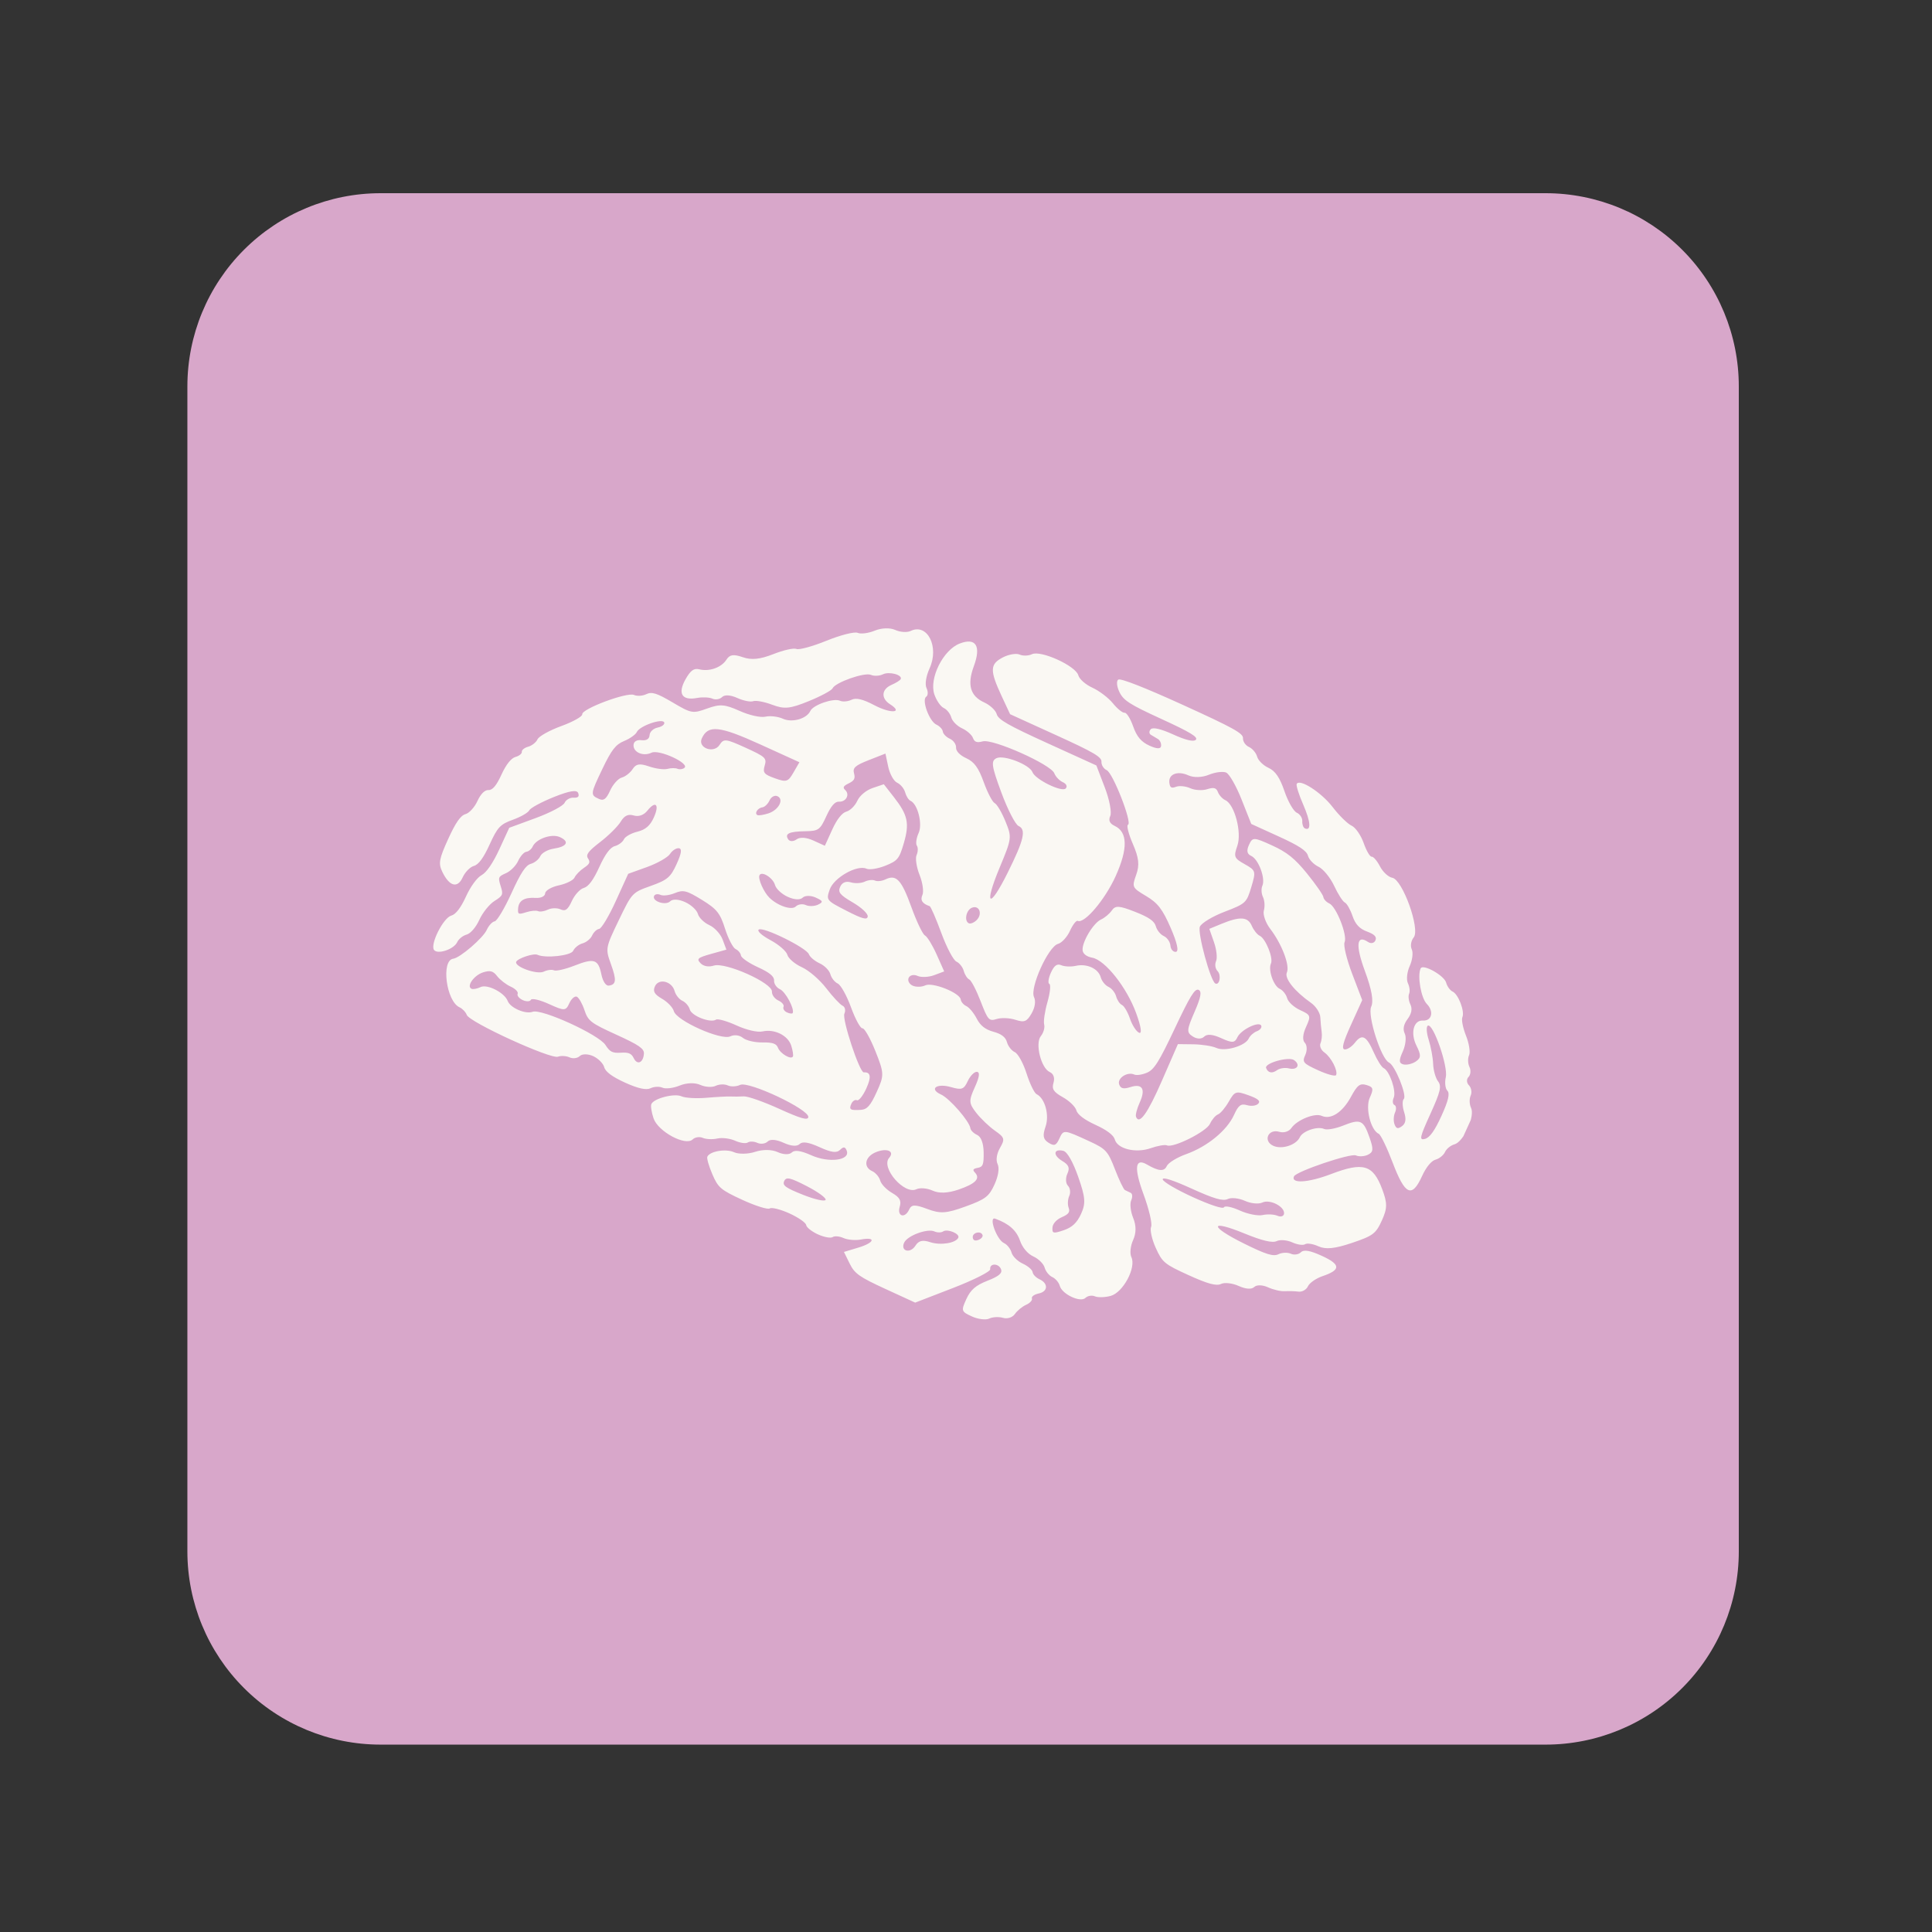 <svg xmlns="http://www.w3.org/2000/svg" xmlns:xlink="http://www.w3.org/1999/xlink" width="500" zoomAndPan="magnify" viewBox="0 0 375 375" height="500" preserveAspectRatio="xMidYMid meet" version="1.0"><rect x="0" y="0" width="375" height="375" fill="#333333" stroke="none"/><defs><clipPath id="f5ae5757c6"><path d="M 36.371 37.5 L 337.5 37.5 L 337.5 338.629 L 36.371 338.629 Z M 36.371 37.5 " clip-rule="nonzero"/></clipPath><clipPath id="81f4e4a6fd"><path d="M 73.871 37.5 L 300 37.5 C 309.945 37.5 319.484 41.449 326.516 48.484 C 333.551 55.516 337.5 65.055 337.5 75 L 337.5 301.129 C 337.5 311.074 333.551 320.613 326.516 327.645 C 319.484 334.68 309.945 338.629 300 338.629 L 73.871 338.629 C 63.926 338.629 54.387 334.68 47.355 327.645 C 40.32 320.613 36.371 311.074 36.371 301.129 L 36.371 75 C 36.371 65.055 40.32 55.516 47.355 48.484 C 54.387 41.449 63.926 37.5 73.871 37.5 Z M 73.871 37.5 " clip-rule="nonzero"/></clipPath><clipPath id="ad223aab84"><path d="M 0.371 0.5 L 301.5 0.5 L 301.5 301.629 L 0.371 301.629 Z M 0.371 0.5 " clip-rule="nonzero"/></clipPath><clipPath id="f26d258cff"><path d="M 37.871 0.5 L 264 0.5 C 273.945 0.5 283.484 4.449 290.516 11.484 C 297.551 18.516 301.5 28.055 301.5 38 L 301.5 264.129 C 301.5 274.074 297.551 283.613 290.516 290.645 C 283.484 297.68 273.945 301.629 264 301.629 L 37.871 301.629 C 27.926 301.629 18.387 297.68 11.355 290.645 C 4.32 283.613 0.371 274.074 0.371 264.129 L 0.371 38 C 0.371 28.055 4.32 18.516 11.355 11.484 C 18.387 4.449 27.926 0.5 37.871 0.5 Z M 37.871 0.5 " clip-rule="nonzero"/></clipPath><clipPath id="b24367bb9e"><rect x="0" width="302" y="0" height="302"/></clipPath><clipPath id="e913365fd7"><path d="M 84 121 L 286 121 L 286 257 L 84 257 Z M 84 121 " clip-rule="nonzero"/></clipPath><clipPath id="df52eb2072"><path d="M 121.312 87.434 L 306.305 171.625 L 253.488 287.672 L 68.496 203.477 Z M 121.312 87.434 " clip-rule="nonzero"/></clipPath><clipPath id="e86ca50c11"><path d="M 121.312 87.434 L 306.305 171.625 L 253.488 287.672 L 68.496 203.477 Z M 121.312 87.434 " clip-rule="nonzero"/></clipPath></defs><g clip-path="url(#f5ae5757c6)"><g clip-path="url(#81f4e4a6fd)"><g transform="matrix(1, 0, 0, 1, 36, 37)"><g clip-path="url(#b24367bb9e)"><g clip-path="url(#ad223aab84)"><g clip-path="url(#f26d258cff)"><path fill="#d8a7ca" d="M 0.371 0.5 L 301.5 0.5 L 301.5 301.629 L 0.371 301.629 Z M 0.371 0.5 " fill-opacity="1" fill-rule="nonzero"/></g></g></g></g></g></g><g clip-path="url(#e913365fd7)"><g clip-path="url(#df52eb2072)"><g clip-path="url(#e86ca50c11)"><path fill="#faf8f3" d="M 164.914 245.246 L 163.809 243 L 166.625 242.152 C 169.766 241.203 170.121 240.027 167.098 240.59 C 166.035 240.789 164.52 240.66 163.734 240.305 C 162.949 239.945 162 239.863 161.617 240.117 C 161.238 240.371 159.949 240.133 158.754 239.59 C 157.559 239.043 156.535 238.23 156.477 237.777 C 156.418 237.324 154.961 236.309 153.234 235.523 C 151.508 234.738 149.785 234.305 149.406 234.559 C 149.027 234.812 146.641 234.066 144.102 232.898 C 139.902 230.965 139.379 230.52 138.266 227.922 C 137.59 226.355 137.152 224.824 137.293 224.52 C 137.781 223.441 140.887 222.922 142.484 223.648 C 143.379 224.055 145.219 224.02 146.574 223.57 C 148.059 223.078 149.801 223.098 150.953 223.625 C 152.062 224.129 153.211 224.16 153.68 223.699 C 154.234 223.156 155.43 223.324 157.48 224.242 C 160.902 225.77 165.055 225.23 164.352 223.355 C 164.059 222.57 163.727 222.527 163.059 223.184 C 162.395 223.84 161.363 223.707 159.086 222.668 C 156.941 221.695 155.762 221.512 155.199 222.062 C 154.691 222.566 153.543 222.473 152.102 221.816 C 150.656 221.16 149.512 221.07 149 221.57 C 148.555 222.008 147.66 222.125 147.012 221.832 C 146.367 221.535 145.523 221.5 145.145 221.754 C 144.766 222.012 143.66 221.855 142.688 221.414 C 141.715 220.973 140.164 220.777 139.242 220.984 C 138.32 221.191 137.047 221.137 136.41 220.859 C 135.777 220.586 134.895 220.719 134.449 221.156 C 133.066 222.516 127.727 219.641 126.852 217.066 C 126.457 215.898 126.266 214.648 126.43 214.293 C 126.93 213.188 130.902 212.168 132.273 212.793 C 132.992 213.121 135.18 213.25 137.141 213.078 C 139.098 212.91 141.211 212.797 141.836 212.832 C 142.461 212.867 143.594 212.855 144.359 212.805 C 145.121 212.758 148.23 213.848 151.27 215.234 C 155.406 217.113 156.82 217.516 156.895 216.824 C 157.055 215.332 145.297 209.785 143.66 210.578 C 142.961 210.914 141.883 210.961 141.262 210.68 C 140.645 210.395 139.578 210.434 138.895 210.766 C 138.215 211.094 136.875 211.008 135.918 210.574 C 134.898 210.109 133.258 210.16 131.941 210.703 C 130.707 211.207 129.207 211.398 128.605 211.125 C 128.004 210.852 126.953 210.895 126.27 211.227 C 125.434 211.633 123.836 211.281 121.332 210.141 C 118.828 209.004 117.516 208.031 117.273 207.129 C 117.074 206.398 116.109 205.438 115.129 204.992 C 114.141 204.539 112.988 204.535 112.539 204.977 C 112.094 205.414 111.203 205.531 110.555 205.238 C 109.906 204.941 108.895 204.883 108.305 205.102 C 106.887 205.633 91.137 198.422 90.602 197 C 90.395 196.441 89.758 195.773 89.191 195.516 C 86.609 194.34 85.582 186.391 87.973 186.086 C 89.293 185.918 93.758 182.078 94.48 180.484 C 94.871 179.633 95.559 178.891 96.012 178.832 C 96.465 178.773 97.93 176.32 99.27 173.379 C 101.074 169.41 102.043 167.941 103.031 167.672 C 103.762 167.473 104.59 166.801 104.875 166.176 C 105.156 165.555 106.328 164.898 107.477 164.723 C 110.074 164.32 110.59 163.355 108.668 162.48 C 107.094 161.762 104.078 162.809 103.395 164.309 C 103.164 164.816 102.605 165.277 102.152 165.332 C 101.699 165.391 100.988 166.195 100.566 167.117 C 100.145 168.039 99.082 169.105 98.203 169.488 C 96.715 170.133 96.645 170.301 97.176 171.973 C 97.707 173.641 97.625 173.84 95.969 174.887 C 94.992 175.504 93.676 177.141 93.047 178.523 C 92.387 179.977 91.34 181.191 90.574 181.402 C 89.844 181.602 89.02 182.262 88.742 182.871 C 88.105 184.27 84.883 185.336 84.23 184.363 C 83.477 183.234 86.055 178.137 87.594 177.719 C 88.465 177.48 89.449 176.203 90.441 174.023 C 91.32 172.086 92.59 170.344 93.469 169.871 C 94.43 169.352 95.684 167.523 96.914 164.859 L 98.844 160.672 L 103.969 158.789 C 106.789 157.754 109.312 156.422 109.586 155.828 C 109.855 155.234 110.641 154.785 111.332 154.828 C 112.207 154.879 112.48 154.605 112.227 153.93 C 111.973 153.254 110.523 153.492 107.492 154.707 C 105.09 155.676 102.949 156.832 102.734 157.281 C 102.52 157.73 101.09 158.555 99.555 159.109 C 97.082 160.004 96.578 160.539 95.039 163.914 C 93.859 166.508 92.891 167.828 91.984 168.074 C 91.254 168.273 90.277 169.27 89.812 170.285 C 88.809 172.492 87.215 172.059 85.844 169.203 C 85.07 167.598 85.23 166.719 86.984 162.863 C 88.441 159.664 89.402 158.281 90.352 158.023 C 91.082 157.824 92.129 156.676 92.676 155.469 C 93.293 154.113 94.105 153.305 94.805 153.348 C 95.594 153.395 96.363 152.48 97.336 150.348 C 98.215 148.418 99.219 147.148 100.051 146.926 C 100.773 146.727 101.332 146.277 101.285 145.93 C 101.242 145.578 101.801 145.129 102.523 144.934 C 103.25 144.734 104.062 144.09 104.332 143.5 C 104.602 142.91 106.684 141.75 108.965 140.922 C 111.242 140.09 113.062 139.066 113.012 138.648 C 112.875 137.598 121.734 134.285 123.062 134.891 C 123.652 135.156 124.727 135.09 125.449 134.738 C 126.516 134.223 127.488 134.527 130.555 136.34 C 134.199 138.492 134.453 138.539 137.258 137.523 C 139.746 136.625 140.668 136.691 143.535 137.977 C 145.465 138.84 147.613 139.32 148.574 139.105 C 149.496 138.898 151.02 139.078 151.957 139.504 C 153.754 140.324 156.566 139.523 157.289 137.992 C 157.84 136.812 161.801 135.449 163.039 136.012 C 163.562 136.254 164.566 136.172 165.266 135.832 C 166.18 135.391 167.449 135.691 169.73 136.891 C 172.895 138.559 175.418 138.387 172.754 136.691 C 170.945 135.535 171.09 133.773 173.066 132.922 C 173.926 132.551 174.719 132.051 174.828 131.812 C 175.203 130.988 172.602 130.285 171.371 130.883 C 170.691 131.211 169.648 131.262 169.051 130.992 C 167.848 130.441 162.121 132.453 161.598 133.609 C 161.41 134.016 159.328 135.137 156.969 136.094 C 153.352 137.57 152.25 137.68 149.902 136.797 C 148.375 136.219 146.703 135.906 146.188 136.102 C 145.672 136.293 144.285 136.012 143.109 135.477 C 141.797 134.883 140.652 134.812 140.156 135.297 C 139.715 135.738 138.867 135.875 138.273 135.605 C 137.684 135.336 136.336 135.277 135.277 135.477 C 132.363 136.016 131.504 134.633 133.043 131.879 C 134.023 130.133 134.684 129.648 135.734 129.914 C 137.672 130.406 140.027 129.566 141.004 128.039 C 141.637 127.047 142.371 126.938 144.172 127.562 C 145.859 128.148 147.527 127.98 150.102 126.965 C 152.07 126.184 154.09 125.734 154.586 125.961 C 155.086 126.188 157.719 125.465 160.445 124.355 C 163.168 123.25 165.883 122.566 166.477 122.836 C 167.07 123.105 168.566 122.914 169.797 122.406 C 171.117 121.867 172.754 121.812 173.777 122.277 C 174.734 122.711 176.07 122.797 176.754 122.469 C 179.996 120.898 182.344 125.527 180.434 129.723 C 179.738 131.254 179.492 132.848 179.84 133.566 C 180.168 134.242 180.141 134.996 179.773 135.238 C 178.852 135.859 180.379 140.023 181.758 140.652 C 182.383 140.938 182.941 141.539 183 141.992 C 183.055 142.445 183.672 143.078 184.371 143.395 C 185.066 143.711 185.609 144.48 185.57 145.102 C 185.527 145.781 186.32 146.609 187.551 147.168 C 189.098 147.871 189.934 149.016 190.941 151.816 C 191.68 153.859 192.637 155.691 193.07 155.887 C 193.504 156.086 194.441 157.676 195.152 159.418 C 196.426 162.535 196.406 162.695 194.027 168.41 C 190.918 175.879 192 176.602 195.566 169.438 C 198.754 163.035 199.227 161.016 197.703 160.324 C 197.078 160.039 195.57 157.105 194.352 153.797 C 192.453 148.66 192.316 147.695 193.414 147.164 C 194.844 146.469 199.855 148.418 200.402 149.879 C 200.93 151.289 206.098 153.828 206.852 153.043 C 207.223 152.66 206.984 152.133 206.293 151.82 C 205.625 151.516 204.883 150.742 204.645 150.098 C 204.004 148.391 192.734 143.359 190.754 143.898 C 189.613 144.207 189.152 144.043 188.844 143.223 C 188.621 142.629 187.664 141.789 186.719 141.359 C 185.773 140.926 184.836 139.977 184.637 139.246 C 184.438 138.516 183.781 137.695 183.18 137.422 C 182.578 137.145 181.758 135.957 181.355 134.773 C 180.305 131.672 183.07 126.137 186.289 124.906 C 189.422 123.703 190.473 125.387 189.023 129.297 C 187.691 132.902 188.316 135.102 191.027 136.336 C 192.168 136.855 193.262 137.879 193.461 138.609 C 193.754 139.68 195.664 140.773 203.312 144.254 L 212.805 148.574 L 214.441 152.848 C 215.34 155.195 215.816 157.684 215.504 158.375 C 215.109 159.242 215.375 159.84 216.367 160.309 C 218.883 161.496 218.949 164.73 216.559 170.035 C 214.5 174.602 210.492 179.336 209.188 178.742 C 208.902 178.613 208.223 179.48 207.68 180.676 C 207.137 181.871 206.094 183.012 205.363 183.207 C 203.469 183.723 199.844 191.758 200.703 193.535 C 201.082 194.316 200.895 195.559 200.227 196.711 C 199.305 198.312 198.816 198.504 197.105 197.945 C 195.992 197.578 194.355 197.508 193.469 197.785 C 191.973 198.258 191.754 198.016 190.344 194.359 C 189.512 192.195 188.516 190.281 188.129 190.109 C 187.742 189.934 187.266 189.191 187.066 188.461 C 186.867 187.73 186.227 186.914 185.637 186.645 C 185.051 186.379 183.73 183.875 182.707 181.086 C 181.68 178.297 180.664 175.953 180.445 175.883 C 179.031 175.414 178.578 174.719 179.043 173.703 C 179.332 173.062 179.082 171.312 178.484 169.812 C 177.887 168.312 177.629 166.578 177.91 165.961 C 178.191 165.34 178.215 164.523 177.961 164.141 C 177.707 163.762 177.863 162.652 178.309 161.676 C 179.102 159.93 178.129 156.07 176.73 155.434 C 176.355 155.266 175.887 154.527 175.688 153.797 C 175.488 153.066 174.789 152.223 174.137 151.926 C 173.484 151.629 172.707 150.234 172.406 148.828 L 171.863 146.27 L 168.637 147.535 C 166.008 148.562 165.477 149.035 165.762 150.086 C 166.039 151.105 165.824 151.52 164.746 152.047 C 163.68 152.566 163.527 152.852 164.059 153.348 C 165 154.23 164.211 155.684 162.84 155.602 C 162.066 155.555 161.289 156.445 160.395 158.414 C 159.18 161.078 158.875 161.301 156.336 161.34 C 153.148 161.391 152.258 161.816 153 162.926 C 153.293 163.359 154.012 163.363 154.602 162.93 C 155.27 162.438 156.5 162.523 157.887 163.152 L 160.105 164.164 L 161.531 161.027 C 162.445 159.023 163.438 157.762 164.289 157.531 C 165.02 157.332 165.973 156.387 166.406 155.434 C 166.859 154.434 168.125 153.379 169.371 152.957 L 171.547 152.219 L 173.512 154.734 C 176.215 158.195 176.559 159.793 175.43 163.66 C 174.547 166.691 174.223 167.086 171.836 168.039 C 170.395 168.613 168.754 168.875 168.191 168.617 C 166.371 167.789 161.836 170.359 161.043 172.668 C 160.34 174.723 160.371 174.762 164.328 176.793 C 167.387 178.363 168.348 178.617 168.426 177.883 C 168.488 177.34 167.215 176.152 165.516 175.16 C 163.008 173.695 162.598 173.18 163.082 172.113 C 163.461 171.281 164.195 170.984 165.156 171.266 C 165.977 171.508 167.184 171.445 167.836 171.129 C 168.492 170.809 169.391 170.715 169.832 170.918 C 170.277 171.121 171.199 171.016 171.879 170.684 C 173.969 169.672 174.98 170.762 176.898 176.074 C 177.914 178.883 179.098 181.355 179.531 181.57 C 179.969 181.789 180.988 183.445 181.797 185.258 L 183.266 188.551 L 181.324 189.277 C 180.254 189.68 178.801 189.742 178.094 189.422 C 177.383 189.094 176.613 189.266 176.371 189.801 C 176.129 190.332 176.477 191.012 177.141 191.312 C 177.805 191.617 178.902 191.594 179.586 191.262 C 180.992 190.582 186.312 192.703 186.48 194.012 C 186.539 194.465 187.027 195.039 187.57 195.285 C 188.113 195.531 189.012 196.613 189.57 197.691 C 190.285 199.078 191.238 199.828 192.824 200.262 C 194.383 200.688 195.188 201.305 195.453 202.289 C 195.664 203.066 196.348 203.934 196.969 204.219 C 197.594 204.504 198.621 206.367 199.254 208.363 C 199.891 210.359 200.766 212.164 201.203 212.379 C 202.82 213.164 203.719 216.41 202.945 218.656 C 202.336 220.426 202.461 221.129 203.512 221.797 C 204.613 222.504 205.004 222.355 205.617 221.012 C 206.434 219.215 206.438 219.215 211.488 221.539 C 214.645 222.992 215.059 223.445 216.402 226.934 C 217.211 229.027 218.082 230.852 218.344 230.988 C 218.602 231.121 219.102 231.363 219.457 231.523 C 219.809 231.684 219.859 232.344 219.566 232.988 C 219.27 233.633 219.445 235.172 219.949 236.402 C 220.559 237.891 220.555 239.336 219.934 240.703 C 219.418 241.836 219.266 243.32 219.598 244 C 220.578 246.027 218 250.867 215.586 251.531 C 214.488 251.832 213.113 251.871 212.527 251.621 C 211.941 251.367 211.113 251.504 210.688 251.922 C 209.711 252.883 206.148 251.211 205.703 249.586 C 205.527 248.93 204.871 248.164 204.254 247.879 C 203.633 247.598 202.961 246.77 202.762 246.039 C 202.562 245.309 201.582 244.336 200.578 243.879 C 199.484 243.383 198.449 242.16 197.988 240.824 C 197.297 238.812 195.84 237.516 193.176 236.547 C 191.812 236.051 193.465 240.645 194.879 241.285 C 195.48 241.559 196.137 242.383 196.336 243.113 C 196.535 243.844 197.512 244.812 198.508 245.266 C 199.504 245.719 200.367 246.461 200.426 246.914 C 200.48 247.367 201.074 247.984 201.738 248.289 C 203.504 249.09 203.438 250.684 201.621 251.062 C 200.762 251.238 200.16 251.672 200.293 252.02 C 200.422 252.371 199.918 252.93 199.168 253.262 C 198.418 253.598 197.438 254.402 196.988 255.051 C 196.523 255.719 195.531 256.043 194.684 255.793 C 193.871 255.555 192.668 255.617 192.012 255.934 C 191.359 256.25 189.848 256.066 188.652 255.523 C 186.578 254.578 186.527 254.43 187.562 252.156 C 188.387 250.348 189.375 249.488 191.668 248.59 C 193.883 247.723 194.586 247.129 194.301 246.367 C 193.852 245.164 192.043 245.16 192.195 246.363 C 192.254 246.805 189 248.445 184.969 250.004 L 177.637 252.836 L 171.828 250.168 C 166.777 247.844 165.875 247.203 164.914 245.246 Z M 177.676 241.797 C 178.316 240.797 179.062 240.617 180.566 241.109 C 182.566 241.766 185.527 241.289 186.008 240.234 C 186.355 239.469 183.906 238.457 183.07 239.016 C 182.691 239.27 181.93 239.273 181.383 239.023 C 180.012 238.398 176.133 239.828 175.496 241.195 C 174.727 242.844 176.664 243.383 177.676 241.797 Z M 160.25 232.898 C 160.41 232.543 158.773 231.348 156.609 230.234 C 153.355 228.562 152.602 228.391 152.215 229.242 C 151.828 230.09 152.449 230.547 155.852 231.902 C 158.109 232.805 160.09 233.25 160.25 232.898 Z M 176.465 234.777 C 176.918 233.777 177.582 233.758 180.004 234.668 C 182.531 235.613 183.664 235.539 187.402 234.184 C 191.27 232.781 191.969 232.25 193.035 229.902 C 193.777 228.273 194.012 226.727 193.637 225.953 C 193.266 225.184 193.453 223.93 194.105 222.797 C 195.09 221.086 195 220.785 193.129 219.473 C 191.996 218.68 190.352 217.109 189.477 215.984 C 188.043 214.137 188.016 213.656 189.207 211.039 C 190.109 209.055 190.242 208.109 189.629 208.043 C 189.137 207.992 188.336 208.793 187.852 209.82 C 187.082 211.457 186.676 211.609 184.625 211.016 C 181.812 210.199 180.238 211.348 182.66 212.445 C 184.32 213.203 188.18 217.645 188.352 218.996 C 188.402 219.402 188.992 219.984 189.66 220.289 C 190.426 220.637 190.895 221.887 190.926 223.652 C 190.961 226.043 190.793 226.492 189.777 226.68 C 188.859 226.852 188.734 227.062 189.238 227.594 C 190.332 228.75 189.352 229.77 186.059 230.895 C 183.977 231.605 182.277 231.672 181.016 231.098 C 179.969 230.621 178.559 230.5 177.879 230.828 C 175.539 231.961 170.914 226.645 172.582 224.738 C 173.746 223.41 172.062 222.746 169.902 223.684 C 167.875 224.559 167.535 226.512 169.27 227.305 C 169.945 227.609 170.652 228.438 170.844 229.141 C 171.035 229.844 172.07 230.922 173.145 231.543 C 174.645 232.41 174.988 233.035 174.629 234.25 C 174.082 236.113 175.648 236.566 176.465 234.777 Z M 190.707 239.711 C 190.371 238.82 188.691 239.254 188.812 240.199 C 188.883 240.762 189.25 240.914 189.922 240.664 C 190.473 240.457 190.824 240.027 190.707 239.711 Z M 93.27 191.594 C 94.586 190.957 97.945 192.676 98.551 194.301 C 99.051 195.633 102 196.906 103.383 196.387 C 105.105 195.742 116.211 200.805 117.52 202.832 C 118.391 204.184 118.883 204.43 120.5 204.328 C 122.008 204.23 122.559 204.465 123.012 205.395 C 123.695 206.809 124.875 206.273 124.984 204.504 C 125.043 203.535 124 202.82 119.633 200.832 C 114.672 198.574 114.141 198.168 113.449 196.078 C 113.031 194.824 112.363 193.645 111.961 193.461 C 111.559 193.281 110.902 193.852 110.5 194.738 C 109.816 196.238 109.555 196.246 106.555 194.883 C 104.785 194.078 103.211 193.707 103.047 194.062 C 102.887 194.414 102.176 194.441 101.469 194.121 C 100.762 193.797 100.316 193.246 100.477 192.891 C 100.637 192.539 100.027 191.91 99.121 191.5 C 98.215 191.086 97.031 190.168 96.492 189.465 C 95.723 188.457 95.133 188.301 93.77 188.734 C 92.004 189.297 90.48 191.445 91.516 191.918 C 91.824 192.059 92.613 191.914 93.27 191.598 Z M 209.844 235.594 C 210.766 233.566 210.676 232.395 209.281 228.422 C 208.258 225.508 207.145 223.559 206.395 223.379 C 204.473 222.914 204.324 224.223 206.172 225.336 C 207.465 226.113 207.691 226.684 207.168 227.836 C 206.793 228.66 206.844 229.695 207.281 230.141 C 207.719 230.586 207.836 231.48 207.543 232.129 C 207.246 232.777 207.191 233.801 207.418 234.406 C 207.734 235.25 207.426 235.68 206.094 236.258 C 205.07 236.699 204.324 237.531 204.281 238.281 C 204.211 239.418 204.445 239.473 206.473 238.785 C 208.109 238.23 209.051 237.34 209.844 235.594 Z M 105.531 188.598 C 106.215 188.266 107.113 188.152 107.531 188.344 C 107.949 188.531 109.73 188.121 111.496 187.43 C 115.336 185.922 116.121 186.184 116.734 189.156 C 117.004 190.469 117.602 191.375 118.148 191.309 C 119.629 191.117 119.711 190.254 118.551 187.047 C 117.5 184.145 117.539 183.934 120.082 178.66 C 122.688 173.258 122.691 173.25 126.344 171.945 C 129.555 170.797 130.164 170.277 131.34 167.691 C 132.285 165.621 132.406 164.715 131.758 164.641 C 131.25 164.586 130.484 165.086 130.051 165.75 C 129.621 166.414 127.621 167.555 125.602 168.285 L 121.934 169.605 L 119.523 174.902 C 118.199 177.816 116.742 180.246 116.289 180.301 C 115.836 180.359 115.227 180.934 114.934 181.574 C 114.641 182.219 113.805 182.906 113.074 183.105 C 112.344 183.305 111.523 183.957 111.254 184.551 C 110.82 185.5 105.895 186.047 104.301 185.32 C 103.57 184.988 100.504 186.004 100.199 186.676 C 99.77 187.617 104.234 189.227 105.531 188.598 Z M 167.086 215.422 C 168.316 215.34 168.949 214.625 170.176 211.934 C 171.641 208.711 171.629 208.328 169.914 204.023 C 168.922 201.539 167.793 199.543 167.402 199.594 C 167.016 199.645 166.02 197.82 165.188 195.539 C 164.359 193.262 163.199 191.176 162.609 190.906 C 162.02 190.641 161.371 189.82 161.172 189.09 C 160.977 188.359 160.039 187.41 159.09 186.98 C 158.145 186.547 157.207 185.758 157.008 185.223 C 156.531 183.953 148.066 179.789 147.266 180.434 C 146.914 180.719 147.887 181.59 149.566 182.492 C 151.168 183.348 152.637 184.629 152.828 185.332 C 153.023 186.043 154.273 187.113 155.637 187.734 C 157.023 188.367 159.094 190.152 160.387 191.836 C 161.648 193.477 163.07 194.996 163.547 195.215 C 164.023 195.43 164.18 196.125 163.895 196.758 C 163.406 197.824 166.84 208.199 167.66 208.145 C 169.012 208.055 169.164 209.039 168.148 211.273 C 167.504 212.688 166.688 213.715 166.336 213.555 C 165.98 213.391 165.496 213.695 165.254 214.227 C 164.734 215.367 165.023 215.555 167.086 215.422 Z M 141.762 201.152 C 142.508 200.789 143.539 200.914 144.195 201.449 C 144.824 201.961 146.52 202.359 147.969 202.336 C 149.941 202.305 150.699 202.559 151 203.359 C 151.43 204.508 153.586 205.762 153.91 205.051 C 154.016 204.812 153.867 203.871 153.578 202.957 C 152.945 200.973 150.336 199.68 148.016 200.199 C 147.035 200.418 144.938 199.934 142.965 199.039 C 141.109 198.191 139.316 197.688 138.98 197.91 C 137.918 198.621 134.234 197.195 133.891 195.941 C 133.715 195.293 133.062 194.531 132.445 194.25 C 131.824 193.969 131.148 193.117 130.941 192.363 C 130.422 190.449 127.859 189.828 127.125 191.441 C 126.684 192.414 127.016 193 128.492 193.855 C 129.566 194.473 130.602 195.555 130.789 196.258 C 131.301 198.129 139.996 202.008 141.762 201.152 Z M 104.441 176.852 C 104.812 177.02 105.672 176.887 106.355 176.555 C 107.035 176.227 108.137 176.203 108.801 176.504 C 109.742 176.934 110.223 176.578 110.996 174.883 C 111.539 173.691 112.582 172.551 113.312 172.352 C 114.211 172.105 115.184 170.797 116.324 168.289 C 117.465 165.785 118.438 164.477 119.336 164.23 C 120.066 164.031 120.859 163.441 121.098 162.914 C 121.336 162.391 122.516 161.723 123.715 161.43 C 125.285 161.047 126.18 160.277 126.898 158.691 C 128.055 156.152 127.277 155.316 125.652 157.352 C 124.965 158.215 123.973 158.566 123.012 158.285 C 121.914 157.961 121.188 158.309 120.477 159.488 C 119.926 160.398 118.141 162.172 116.504 163.43 C 114.168 165.223 113.66 165.906 114.133 166.617 C 114.617 167.344 114.465 167.699 113.34 168.453 C 112.574 168.965 111.754 169.812 111.516 170.336 C 111.273 170.859 109.91 171.539 108.48 171.844 C 107.051 172.148 105.852 172.844 105.816 173.395 C 105.781 173.973 104.996 174.348 103.961 174.281 C 101.746 174.137 100.656 174.816 100.559 176.391 C 100.492 177.48 100.637 177.539 102.125 177.066 C 103.031 176.777 104.07 176.68 104.441 176.852 Z M 153.863 196.629 C 154.242 195.801 152.477 192.504 151.395 192.012 C 150.723 191.707 150.207 190.945 150.246 190.324 C 150.293 189.527 149.367 188.762 147.117 187.738 C 145.359 186.938 143.875 185.91 143.816 185.457 C 143.758 185.008 143.293 184.445 142.785 184.215 C 142.273 183.98 141.352 182.203 140.734 180.266 C 139.773 177.234 139.141 176.449 136.23 174.656 C 133.266 172.836 132.617 172.672 130.988 173.348 C 129.969 173.773 128.707 173.926 128.191 173.691 C 127.676 173.457 127.121 173.555 126.961 173.906 C 126.496 174.93 129.195 175.824 130.086 174.941 C 130.578 174.461 131.723 174.523 133 175.105 C 134.156 175.629 135.262 176.66 135.461 177.391 C 135.66 178.121 136.656 179.098 137.672 179.559 C 138.695 180.023 139.852 181.281 140.258 182.363 L 140.992 184.324 L 138.016 185.156 C 135.41 185.887 135.156 186.113 135.98 186.965 C 136.559 187.562 137.555 187.742 138.551 187.422 C 140.801 186.707 149.934 190.789 149.832 192.465 C 149.793 193.086 150.352 193.863 151.07 194.191 C 151.789 194.52 152.242 195.074 152.082 195.43 C 151.922 195.781 152.223 196.27 152.754 196.508 C 153.285 196.75 153.785 196.805 153.863 196.629 Z M 154.461 175.949 C 154.906 175.512 155.781 175.387 156.406 175.672 C 157.031 175.957 158.102 175.918 158.785 175.59 C 159.832 175.082 159.762 174.867 158.316 174.211 C 157.379 173.785 156.246 173.793 155.801 174.23 C 155.312 174.715 154.168 174.652 152.891 174.07 C 151.734 173.543 150.625 172.516 150.43 171.785 C 150.043 170.375 147.82 168.988 147.406 169.902 C 147.098 170.578 148.242 173.156 149.32 174.223 C 150.934 175.82 153.66 176.734 154.461 175.949 Z M 118.43 153.438 C 118.973 152.242 119.992 151.109 120.691 150.922 C 121.395 150.73 122.344 149.984 122.805 149.266 C 123.449 148.254 124.172 148.141 125.984 148.766 C 127.273 149.211 128.883 149.422 129.559 149.238 C 130.238 149.055 131.113 149.047 131.512 149.223 C 131.906 149.395 132.508 149.312 132.844 149.039 C 133.922 148.172 127.906 145.395 126.457 146.098 C 124.848 146.875 122.883 146.027 122.969 144.586 C 123.012 143.918 123.613 143.562 124.523 143.672 C 125.477 143.785 126.035 143.434 126.082 142.691 C 126.121 142.035 126.809 141.395 127.664 141.215 C 128.496 141.043 129.062 140.602 128.926 140.23 C 128.598 139.352 124.172 140.887 123.613 142.074 C 123.379 142.578 122.27 143.367 121.152 143.824 C 119.508 144.5 118.707 145.523 116.949 149.191 C 114.57 154.16 114.555 154.297 116.262 155.074 C 117.172 155.488 117.668 155.113 118.43 153.438 Z M 189.555 178.602 C 190.75 177.422 190.102 175.645 188.672 176.18 C 187.527 176.609 187.09 178.773 188.062 179.215 C 188.387 179.363 189.059 179.086 189.555 178.602 Z M 149.125 157.883 C 151.129 157.242 152.242 155.152 150.902 154.543 C 150.371 154.301 149.684 154.664 149.371 155.352 C 149.059 156.039 148.43 156.645 147.977 156.703 C 147.051 156.82 146.371 157.914 147.035 158.215 C 147.273 158.324 148.215 158.172 149.125 157.883 Z M 139.668 144.582 C 140.465 143.336 140.867 143.379 144.711 145.129 C 148.582 146.895 148.855 147.145 148.426 148.609 C 148.023 149.977 148.285 150.305 150.41 151.066 C 152.637 151.863 152.965 151.762 154.012 149.945 L 155.164 147.949 L 147.621 144.516 C 139.621 140.875 137.441 140.645 136.219 143.324 C 135.379 145.176 138.551 146.332 139.668 144.582 Z M 224.32 242.191 C 223.57 240.527 223.172 238.695 223.43 238.125 C 223.691 237.551 223.027 234.703 221.953 231.789 C 220.078 226.699 220.305 224.691 222.605 226.023 C 224.895 227.352 225.969 227.438 226.469 226.332 C 226.762 225.695 228.461 224.652 230.25 224.012 C 234.332 222.555 238.148 219.43 239.52 216.41 C 240.383 214.516 240.855 214.168 242.066 214.516 C 242.887 214.754 243.855 214.621 244.223 214.227 C 244.711 213.699 244.207 213.266 242.312 212.582 C 239.91 211.719 239.664 211.797 238.512 213.816 C 237.836 215 236.891 216.125 236.406 216.309 C 235.926 216.496 235.23 217.312 234.859 218.125 C 234.168 219.648 227.734 222.875 226.504 222.316 C 226.121 222.141 224.703 222.387 223.348 222.863 C 220.445 223.879 216.879 223.008 216.375 221.152 C 216.152 220.336 214.809 219.32 212.648 218.34 C 210.492 217.355 209.145 216.34 208.926 215.523 C 208.734 214.82 207.555 213.672 206.305 212.973 C 204.488 211.957 204.121 211.391 204.484 210.16 C 204.766 209.199 204.492 208.418 203.754 208.082 C 202.059 207.312 200.875 202.523 202.027 201.105 C 202.543 200.473 202.832 199.461 202.672 198.855 C 202.508 198.25 202.797 196.289 203.312 194.496 C 203.824 192.703 203.988 191.121 203.676 190.977 C 203.363 190.836 203.5 189.852 203.984 188.789 C 204.621 187.391 205.172 186.996 205.996 187.352 C 206.621 187.621 207.887 187.676 208.809 187.469 C 210.969 186.984 213.195 188.008 213.656 189.699 C 213.855 190.43 214.527 191.258 215.145 191.543 C 215.766 191.824 216.438 192.652 216.637 193.383 C 216.836 194.113 217.344 194.871 217.77 195.062 C 218.195 195.258 218.895 196.449 219.324 197.711 C 219.75 198.973 220.543 200.207 221.086 200.453 C 221.695 200.73 221.488 199.293 220.535 196.676 C 218.715 191.664 214.504 186.344 211.996 185.887 C 210.934 185.691 210.223 185.156 210.137 184.484 C 209.941 182.949 212.191 179.164 213.711 178.473 C 214.414 178.152 215.359 177.363 215.809 176.711 C 216.492 175.727 217.227 175.77 220.301 176.977 C 222.992 178.031 224.074 178.785 224.348 179.789 C 224.551 180.539 225.246 181.395 225.895 181.691 C 226.539 181.984 227.117 182.82 227.18 183.547 C 227.238 184.277 227.719 184.816 228.242 184.75 C 228.855 184.672 228.496 183.02 227.23 180.105 C 225.648 176.465 224.719 175.262 222.461 173.922 C 219.734 172.301 219.68 172.188 220.535 169.797 C 221.211 167.91 221.062 166.52 219.891 163.82 C 219.051 161.883 218.625 160.199 218.941 160.082 C 219.82 159.754 216.031 150.043 214.805 149.484 C 214.211 149.215 213.758 148.484 213.793 147.863 C 213.852 146.93 212.281 146.012 204.961 142.68 L 196.059 138.625 L 194.41 135.094 C 192.09 130.102 192.129 128.91 194.66 127.598 C 195.805 127.008 197.266 126.762 197.902 127.051 C 198.539 127.34 199.621 127.309 200.301 126.98 C 202.012 126.152 208.801 129.242 209.301 131.074 C 209.504 131.82 210.711 132.883 212.055 133.492 C 213.371 134.094 215.152 135.449 216.012 136.508 C 216.867 137.566 217.891 138.395 218.277 138.344 C 218.668 138.293 219.418 139.484 219.945 140.992 C 220.641 142.973 221.508 144 223.086 144.719 C 224.547 145.387 225.301 145.406 225.367 144.789 C 225.422 144.281 225.145 143.672 224.754 143.441 C 224.359 143.211 223.742 142.84 223.379 142.621 C 223.016 142.402 223.008 141.922 223.359 141.547 C 223.773 141.109 225.32 141.469 227.734 142.566 C 230.145 143.664 231.695 144.027 232.109 143.59 C 232.598 143.074 231.008 142.113 225.477 139.574 C 219.238 136.715 218.07 135.965 217.273 134.312 C 216.762 133.25 216.664 132.172 217.055 131.91 C 217.5 131.613 222.172 133.441 229.547 136.797 C 239.43 141.297 241.32 142.344 241.266 143.293 C 241.227 143.918 241.746 144.68 242.422 144.984 C 243.098 145.293 243.812 146.141 244.012 146.871 C 244.211 147.602 245.203 148.578 246.215 149.039 C 247.531 149.637 248.41 150.922 249.305 153.547 C 249.992 155.566 251.066 157.453 251.699 157.742 C 252.328 158.027 252.812 158.773 252.773 159.395 C 252.734 160.02 252.965 160.645 253.277 160.789 C 254.535 161.359 254.406 159.496 252.961 156.191 C 252.125 154.277 251.551 152.473 251.684 152.176 C 252.195 151.051 256.457 153.781 258.652 156.637 C 259.91 158.277 261.566 159.906 262.332 160.254 C 263.098 160.602 264.156 162.117 264.684 163.625 C 265.211 165.129 265.91 166.324 266.242 166.285 C 266.57 166.242 267.297 167.09 267.855 168.168 C 268.414 169.25 269.488 170.242 270.242 170.375 C 272.238 170.727 275.699 180.355 274.402 181.949 C 273.879 182.59 273.711 183.621 274.02 184.262 C 274.324 184.895 274.148 186.355 273.625 187.508 C 273.102 188.656 272.941 190.156 273.273 190.84 C 273.602 191.52 273.707 192.441 273.504 192.883 C 273.305 193.328 273.418 194.266 273.758 194.965 C 274.164 195.812 273.984 196.766 273.211 197.793 C 272.438 198.824 272.254 199.773 272.664 200.621 C 273.004 201.324 272.828 202.895 272.273 204.113 C 271.492 205.828 271.527 206.395 272.414 206.605 C 273.047 206.754 274.125 206.5 274.809 206.035 C 275.836 205.336 275.855 204.801 274.934 202.957 C 273.719 200.531 274.371 197.98 276.18 198.09 C 277.922 198.195 278.371 196.309 276.949 194.871 C 275.824 193.734 275.074 189.438 275.746 187.965 C 276.172 187.023 280.316 189.332 280.695 190.727 C 280.895 191.457 281.457 192.234 281.941 192.457 C 283.066 192.969 284.352 196.332 283.844 197.445 C 283.633 197.91 283.949 199.516 284.547 201.016 C 285.145 202.512 285.414 204.227 285.141 204.824 C 284.867 205.422 284.906 206.449 285.223 207.102 C 285.539 207.758 285.453 208.629 285.035 209.043 C 284.613 209.457 284.652 210.188 285.121 210.66 C 285.59 211.137 285.738 212.039 285.453 212.664 C 285.168 213.289 285.203 214.359 285.535 215.043 C 285.895 215.789 285.641 217.367 284.891 219.016 C 284.141 220.664 283.117 221.895 282.316 222.113 C 281.586 222.312 280.758 222.98 280.477 223.602 C 280.191 224.223 279.363 224.895 278.633 225.09 C 277.82 225.312 276.805 226.551 276.016 228.285 C 274.055 232.594 272.719 231.98 270.324 225.684 C 269.219 222.773 268 220.254 267.621 220.078 C 266.051 219.367 264.973 215.039 265.875 213.062 C 266.652 211.352 266.562 210.992 265.246 210.605 C 263.949 210.223 263.465 210.594 262.188 212.949 C 260.566 215.926 258.293 217.387 256.527 216.582 C 255.195 215.977 251.75 217.367 250.652 218.953 C 250.18 219.641 249.195 219.945 248.305 219.684 C 246.133 219.047 245.102 221.469 247.148 222.402 C 248.812 223.16 251.605 222.25 252.297 220.73 C 252.848 219.523 255.73 218.547 257.016 219.133 C 257.539 219.371 259.195 219.078 260.691 218.48 C 264.082 217.125 264.629 217.371 265.824 220.785 C 266.625 223.074 266.574 223.621 265.512 224.137 C 264.816 224.473 263.766 224.531 263.18 224.266 C 262.156 223.801 251.605 227.367 251.168 228.328 C 250.504 229.789 253.918 229.578 258.352 227.887 C 264.609 225.5 266.5 226.059 268.289 230.832 C 269.305 233.547 269.293 234.535 268.215 236.902 C 267.051 239.461 266.5 239.871 262.387 241.258 C 259.082 242.371 257.32 242.551 255.926 241.914 C 254.871 241.434 253.695 241.25 253.316 241.504 C 252.938 241.758 251.812 241.594 250.816 241.141 C 249.82 240.688 248.461 240.578 247.797 240.898 C 246.98 241.297 244.988 240.824 241.582 239.43 C 234.754 236.629 234.645 237.992 241.43 241.359 C 245.715 243.484 247.145 243.93 248.145 243.445 C 248.84 243.105 249.926 243.062 250.551 243.348 C 251.176 243.633 252.051 243.508 252.496 243.07 C 253.066 242.508 254.258 242.707 256.539 243.746 C 260.254 245.438 260.301 246.48 256.703 247.699 C 255.441 248.129 254.168 249.016 253.867 249.672 C 253.57 250.328 252.746 250.793 252.039 250.703 C 251.336 250.613 250.133 250.578 249.371 250.625 C 248.605 250.676 247.141 250.332 246.113 249.863 C 245.047 249.379 243.898 249.355 243.438 249.809 C 242.938 250.301 241.793 250.223 240.438 249.609 C 239.23 249.059 237.688 248.879 237.008 249.211 C 236.098 249.652 234.426 249.199 230.727 247.516 C 226.004 245.367 225.598 245.031 224.32 242.191 Z M 237.57 234.336 C 237.73 233.98 239.109 234.262 240.633 234.953 C 242.156 235.648 244.156 236.043 245.078 235.84 C 246 235.633 247.289 235.695 247.945 235.977 C 248.598 236.262 249.176 236.078 249.234 235.57 C 249.387 234.191 246.473 232.703 245.004 233.414 C 244.301 233.754 242.785 233.605 241.633 233.082 C 240.48 232.559 238.984 232.398 238.301 232.73 C 237.367 233.18 235.641 232.68 231.316 230.715 C 227.652 229.047 225.613 228.398 225.68 228.922 C 225.734 229.375 228.371 230.926 231.531 232.363 C 234.934 233.91 237.398 234.715 237.57 234.336 Z M 225.559 209.699 L 228.629 202.664 L 231.629 202.699 C 233.277 202.719 235.285 203.035 236.09 203.398 C 237.773 204.168 241.699 203.027 242.383 201.57 C 242.637 201.023 243.344 200.395 243.953 200.164 C 244.562 199.938 244.949 199.457 244.816 199.102 C 244.449 198.117 240.848 199.855 240.168 201.348 C 239.672 202.441 239.16 202.473 237.07 201.52 C 235.391 200.754 234.289 200.652 233.723 201.215 C 233.215 201.715 232.332 201.699 231.52 201.18 C 230.293 200.398 230.324 199.945 231.852 196.43 C 233.098 193.566 233.305 192.434 232.645 192.133 C 231.93 191.809 230.988 193.336 228.035 199.602 C 224.977 206.09 224.027 207.602 222.641 208.203 C 221.715 208.602 220.605 208.77 220.172 208.57 C 218.816 207.953 216.781 209.293 217.238 210.508 C 217.531 211.301 218.086 211.426 219.414 211.004 C 221.734 210.262 222.41 211.387 221.215 214.008 C 220.691 215.164 220.367 216.398 220.496 216.75 C 221.121 218.414 222.754 216.137 225.559 209.699 Z M 247.906 207.703 C 248.414 207.34 249.434 207.191 250.172 207.375 C 251.789 207.773 252.473 206.684 251.184 205.77 C 250.141 205.027 245.402 206.359 245.75 207.293 C 246.113 208.262 246.914 208.414 247.906 207.703 Z M 272.539 215.852 C 272.191 214.77 272.16 213.625 272.473 213.312 C 273.145 212.637 270.766 206.77 269.609 206.242 C 268.074 205.543 265.379 197.102 266.148 195.406 C 266.648 194.312 266.262 192.102 264.934 188.5 C 263.07 183.445 263.293 181.332 265.531 182.832 C 266.09 183.211 266.719 183.082 266.965 182.535 C 267.273 181.855 266.801 181.352 265.348 180.816 C 263.887 180.281 263.07 179.402 262.52 177.785 C 262.094 176.531 261.426 175.359 261.031 175.18 C 260.637 175 259.703 173.543 258.957 171.938 C 258.207 170.336 256.84 168.668 255.918 168.23 C 254.996 167.793 254.078 166.836 253.879 166.105 C 253.613 165.121 252.145 164.152 248.195 162.355 L 242.871 159.93 L 240.996 155.199 C 239.969 152.598 238.625 150.242 238.012 149.961 C 237.398 149.684 235.891 149.867 234.66 150.375 C 233.34 150.918 231.703 150.969 230.68 150.504 C 228.574 149.547 226.758 150.25 226.973 151.941 C 227.098 152.898 227.363 153.055 228.289 152.707 C 228.926 152.469 230.164 152.598 231.039 152.996 C 231.91 153.395 233.383 153.477 234.309 153.184 C 235.598 152.773 236.086 152.902 236.402 153.746 C 236.629 154.352 237.277 155.059 237.844 155.316 C 239.629 156.129 241.066 161.574 240.176 164.137 C 239.418 166.301 239.527 166.578 241.594 167.734 C 243.754 168.941 243.801 169.102 242.883 172.164 C 241.961 175.242 241.797 175.395 237.695 176.969 C 235.363 177.859 233.203 179.164 232.898 179.863 C 232.391 181.02 234.965 190.473 235.906 190.902 C 236.734 191.281 237.086 189.258 236.324 188.484 C 235.887 188.039 235.754 187.176 236.035 186.566 C 236.312 185.957 236.133 184.293 235.633 182.875 L 234.73 180.289 L 237.051 179.332 C 240.684 177.832 242.203 177.926 242.969 179.699 C 243.332 180.539 244.023 181.406 244.5 181.625 C 245.645 182.145 247.184 185.934 246.691 187.016 C 246.113 188.281 247.199 191.387 248.41 191.938 C 248.992 192.203 249.637 193.02 249.836 193.75 C 250.031 194.48 251.172 195.523 252.367 196.066 C 254.422 197.004 254.484 197.176 253.504 199.324 C 252.855 200.75 252.77 201.895 253.266 202.402 C 253.703 202.848 253.746 203.902 253.363 204.75 C 252.719 206.168 252.914 206.402 255.875 207.75 C 257.645 208.555 259.203 208.969 259.336 208.672 C 259.727 207.82 258.363 205.195 257.066 204.285 C 256.418 203.832 256.074 203.031 256.305 202.5 C 256.535 201.973 256.637 200.977 256.535 200.293 C 256.434 199.605 256.316 198.328 256.273 197.457 C 256.234 196.586 255.414 195.316 254.449 194.641 C 251.25 192.391 249.266 189.887 249.781 188.75 C 250.391 187.406 248.801 183.23 246.562 180.305 C 245.652 179.117 245.09 177.504 245.316 176.727 C 245.539 175.945 245.461 174.773 245.145 174.117 C 244.828 173.465 244.773 172.477 245.023 171.926 C 245.668 170.512 244.273 166.777 242.867 166.137 C 242.043 165.762 241.914 165.125 242.426 163.996 C 243.121 162.465 243.336 162.469 246.91 164.098 C 249.816 165.418 251.355 166.66 253.715 169.578 C 255.395 171.652 256.812 173.691 256.863 174.113 C 256.918 174.535 257.438 175.098 258.02 175.359 C 259.387 175.984 261.582 181.574 260.98 182.898 C 260.723 183.461 261.391 186.215 262.461 189.023 L 264.406 194.121 L 262.254 198.859 C 260.684 202.305 260.344 203.621 261 203.688 C 261.5 203.742 262.391 203.16 262.984 202.395 C 264.379 200.594 265.219 201.035 266.668 204.32 C 267.316 205.789 268.172 207.141 268.566 207.32 C 269.715 207.84 271.066 211.82 270.52 213.059 C 270.242 213.68 270.309 214.32 270.66 214.48 C 271.016 214.641 271.066 215.293 270.777 215.93 C 270.488 216.566 270.441 217.594 270.672 218.215 C 271.004 219.094 271.324 219.176 272.133 218.582 C 272.855 218.051 272.977 217.223 272.539 215.852 Z M 279.793 216.578 C 281.121 213.656 281.453 212.238 280.934 211.707 C 280.527 211.297 280.391 210.113 280.629 209.074 C 281.102 207.008 278.219 198.676 277.164 199.07 C 276.805 199.203 276.867 200.43 277.301 201.797 C 277.734 203.164 278.129 205.285 278.172 206.512 C 278.215 207.738 278.645 209.258 279.125 209.883 C 279.848 210.832 279.602 211.883 277.629 216.223 C 275.559 220.77 275.43 221.375 276.59 221.059 C 277.52 220.805 278.484 219.453 279.793 216.578 Z M 279.793 216.578 " fill-opacity="1" fill-rule="nonzero"/></g></g></g></svg>